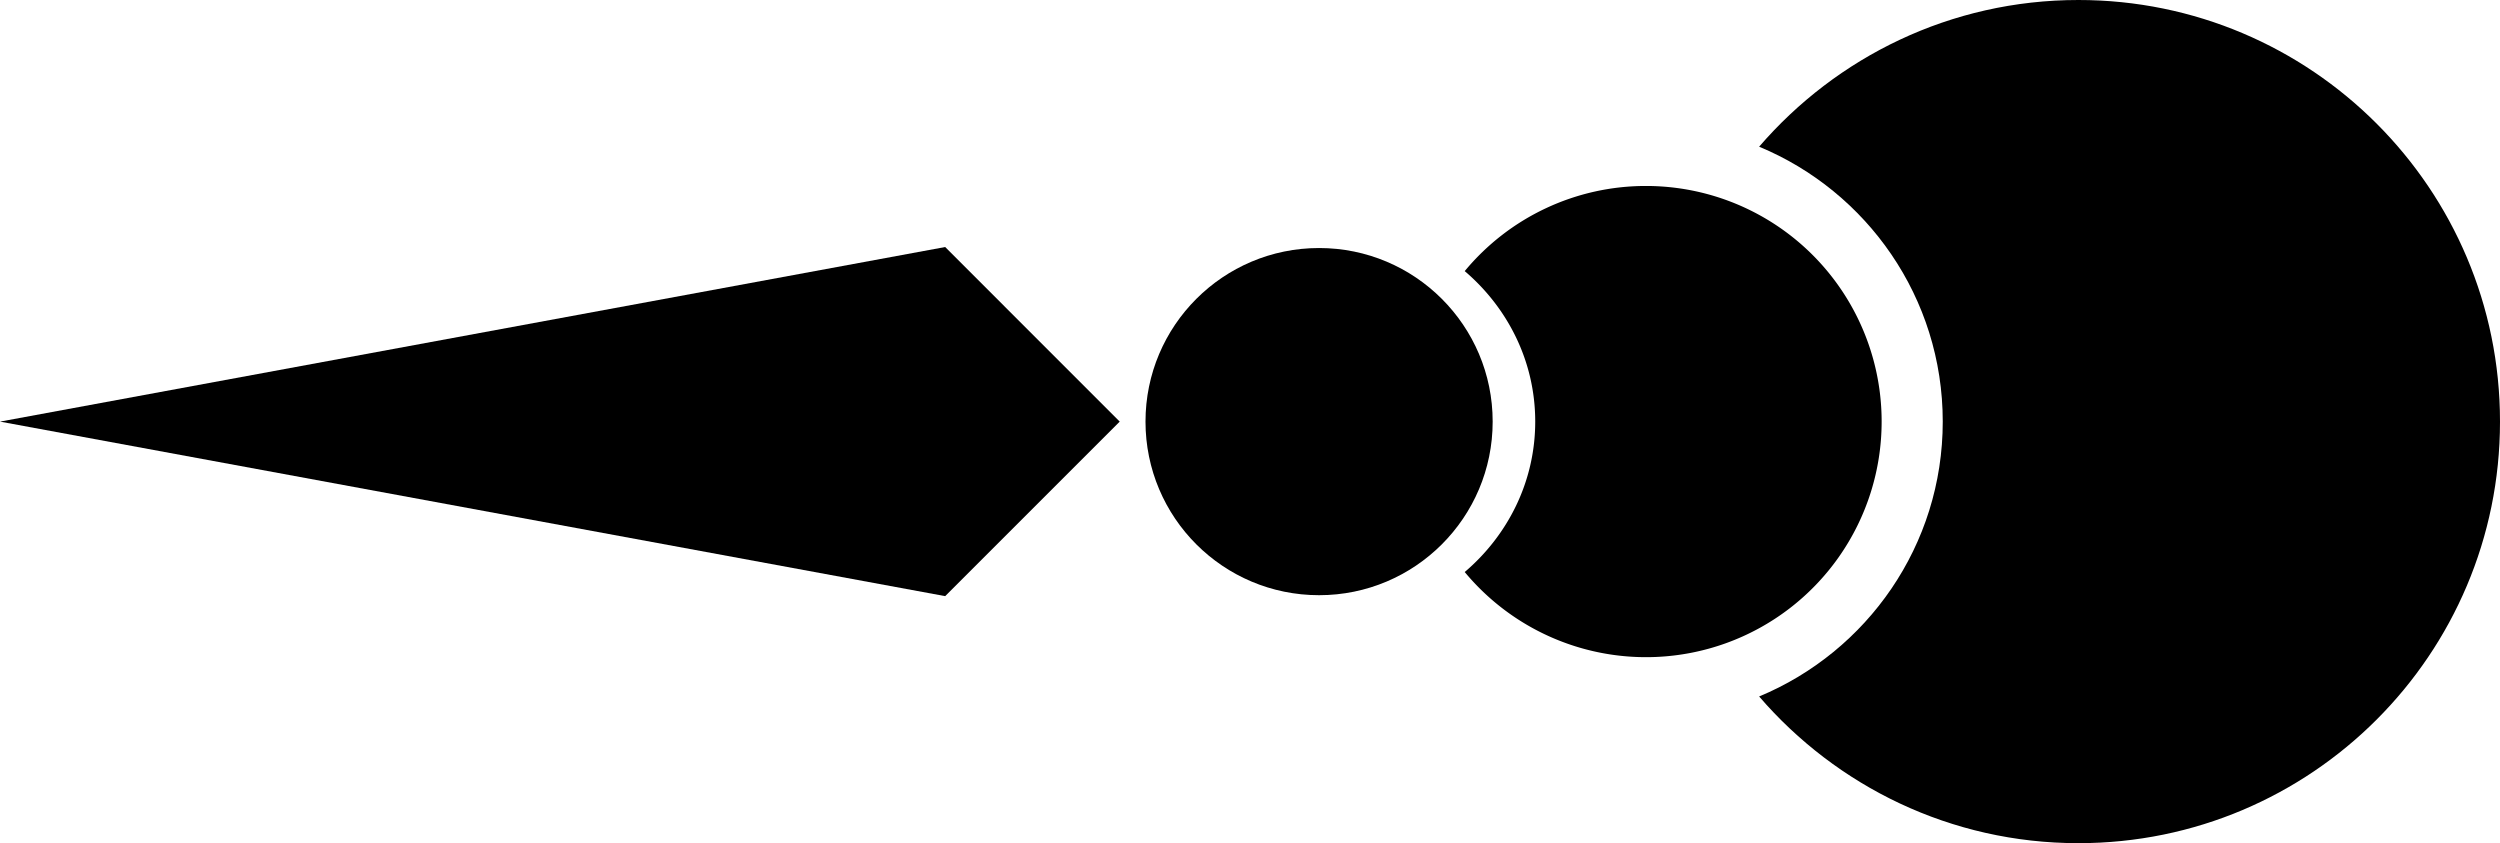 <svg xmlns="http://www.w3.org/2000/svg" viewBox="0 0 90 30.355"><switch><g><path d="M74.822 0c-4.598 0-8.71 2.053-11.493 5.281 3.88 1.611 6.61 5.434 6.61 9.896s-2.73 8.285-6.61 9.896c2.783 3.229 6.896 5.281 11.493 5.281C83.204 30.355 90 23.562 90 15.178 90 6.795 83.204 0 74.822 0z"/><path d="M59.256 6.695A8.463 8.463 0 0 0 52.73 9.76c1.538 1.311 2.538 3.237 2.538 5.417s-1 4.106-2.538 5.416a8.482 8.482 0 0 0 15.009-5.416 8.482 8.482 0 0 0-8.483-8.482z"/><circle cx="47.487" cy="15.178" r="6.249"/><path d="M40.31 15.178l-6.284 6.283L0 15.178l34.026-6.285z"/></g></switch></svg>